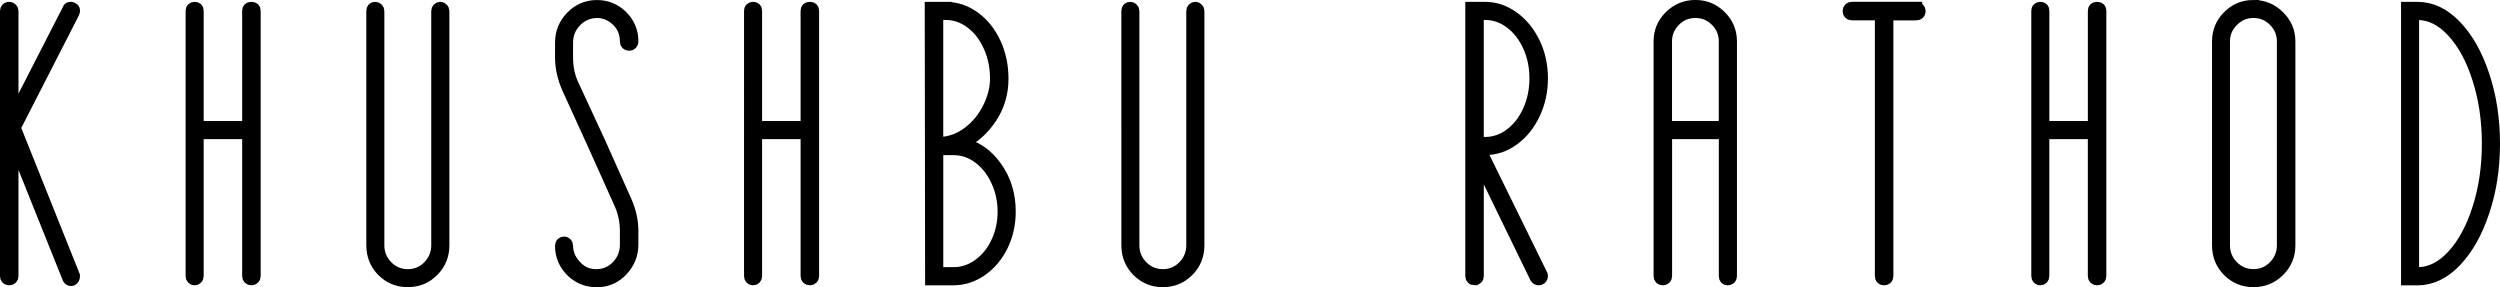 <svg viewBox="0 0 807.72 92.78" xmlns="http://www.w3.org/2000/svg" data-name="Layer 2" id="Layer_2">
  <defs>
    <style>
      .cls-1 {
        fill: none;
        stroke: #000;
        stroke-miterlimit: 10;
        stroke-width: 3.76px;
      }
    </style>
  </defs>
  <g data-name="Layer 1" id="Layer_1-2">
    <g>
      <path d="M23.95,89.32c0,.49-.2.85-.6,1.1-.08.08-.21.13-.38.13-.49,0-.81-.25-.98-.75L4.07,45.18v44.02c0,.33-.1.6-.31.81-.2.2-.46.29-.79.29s-.58-.09-.79-.29c-.21-.21-.31-.48-.31-.81V3.59c0-.33.1-.59.31-.79.21-.21.47-.31.79-.31s.59.1.79.31c.21.2.31.46.31.79v34.46L21.99,3.09c.08-.32.26-.52.54-.6.29-.08.56-.04.81.13.65.24.81.72.48,1.46L4.82,41.24l19.13,47.83v.25Z"></path>
      <path d="M62.82,90.3c-.24,0-.46-.09-.67-.29-.21-.21-.31-.48-.31-.81V3.47c0-.33.1-.57.31-.73.21-.17.43-.25.67-.25.73,0,1.1.33,1.1.98v37.52h16.21V3.47c0-.65.36-.98,1.08-.98s1.1.33,1.1.98v85.73c0,.33-.1.6-.31.81s-.46.29-.79.29-.58-.09-.79-.29c-.2-.21-.29-.48-.29-.81v-46.1h-16.21v46.1c0,.33-.1.6-.31.81-.2.2-.46.29-.79.29Z"></path>
      <path d="M131.76,90.9c-3.2,0-5.92-1.11-8.17-3.35-2.25-2.25-3.38-5.01-3.38-8.29V3.59c0-.73.32-1.1.98-1.1.33,0,.59.1.79.31.21.2.31.46.31.79v75.67c0,2.63.92,4.88,2.75,6.75,1.84,1.88,4.08,2.81,6.71,2.81s4.83-.94,6.67-2.81c1.84-1.88,2.77-4.13,2.77-6.75V3.59c0-.33.09-.59.29-.79.21-.21.48-.31.81-.31.25,0,.47.1.67.31.21.2.31.46.31.79v75.67c0,3.28-1.13,6.04-3.38,8.29-2.25,2.24-4.97,3.35-8.15,3.35Z"></path>
      <path d="M192.72,90.9c-3.03,0-5.65-1.02-7.85-3.06-2.46-2.29-3.69-5.11-3.69-8.46,0-.32.1-.58.31-.79s.47-.31.79-.31c.25,0,.47.1.67.31.21.21.31.47.31.79,0,2.54,1.03,4.83,3.08,6.88,1.71,1.71,3.79,2.56,6.25,2.56,2.69,0,4.96-.96,6.79-2.88,1.84-1.92,2.77-4.23,2.77-6.94v-4.42c0-3.01-.61-5.92-1.83-8.71l-8.58-19.13-8.35-18.27c-1.47-3.34-2.21-6.61-2.21-9.81v-4.9c0-3.28,1.15-6.08,3.44-8.42s5.03-3.5,8.23-3.5c3.01,0,5.63,1.03,7.83,3.08,2.46,2.28,3.69,5.1,3.69,8.46,0,.32-.1.58-.31.79-.2.21-.46.31-.79.31s-.6-.1-.81-.31c-.2-.21-.29-.47-.29-.79,0-2.78-.98-5.07-2.94-6.88-1.89-1.71-3.97-2.56-6.25-2.56-2.71,0-5.01.96-6.9,2.88-1.88,1.92-2.81,4.23-2.81,6.94v4.9c0,3.27.66,6.25,1.98,8.96l8.46,18.27,8.58,19.13c1.39,3.2,2.08,6.39,2.08,9.56v4.42c0,3.11-1.06,5.83-3.19,8.17s-4.7,3.57-7.73,3.73h-.73Z"></path>
      <path d="M243.24,90.3c-.24,0-.46-.09-.67-.29-.21-.21-.31-.48-.31-.81V3.47c0-.33.1-.57.31-.73.21-.17.43-.25.67-.25.73,0,1.1.33,1.1.98v37.52h16.21V3.47c0-.65.36-.98,1.08-.98s1.1.33,1.1.98v85.73c0,.33-.1.6-.31.81s-.46.29-.79.29-.58-.09-.79-.29c-.2-.21-.29-.48-.29-.81v-46.1h-16.21v46.1c0,.33-.1.6-.31.81-.2.2-.46.29-.79.29Z"></path>
      <path d="M305.55,2.49c3.34,0,6.43,1.02,9.25,3.06,2.82,2.04,5.05,4.83,6.69,8.35,1.64,3.52,2.46,7.35,2.46,11.52,0,4.66-1.25,8.86-3.75,12.63-2.49,3.77-5.61,6.54-9.38,8.33,4.42.91,8.09,3.43,11.04,7.56,2.94,4.13,4.42,8.93,4.42,14.4,0,4.02-.82,7.7-2.46,11.04-1.64,3.35-3.87,6.01-6.69,7.98-2.82,1.96-5.86,2.94-9.13,2.94h-7.25l-.13-87.81h4.92ZM303.82,46.15c3.28-.17,6.28-1.29,9.02-3.38,2.73-2.08,4.9-4.72,6.5-7.92,1.59-3.19,2.4-6.34,2.4-9.44,0-3.76-.72-7.23-2.15-10.42-1.43-3.19-3.4-5.73-5.9-7.6-2.49-1.89-5.2-2.83-8.15-2.83h-2.71v41.58h.98ZM308.01,88.22c2.94,0,5.66-.9,8.15-2.69,2.5-1.8,4.46-4.22,5.9-7.25,1.43-3.03,2.15-6.34,2.15-9.94s-.74-6.94-2.21-10.04c-1.47-3.11-3.44-5.56-5.9-7.35-2.45-1.8-5.14-2.71-8.08-2.71h-4.19c-.16.08-.4.13-.73.13h-.25v39.85h5.17Z"></path>
      <path d="M375.71,90.9c-3.2,0-5.92-1.11-8.17-3.35-2.25-2.25-3.38-5.01-3.38-8.29V3.59c0-.73.32-1.1.98-1.1.33,0,.59.1.79.31.21.2.31.46.31.79v75.67c0,2.63.92,4.88,2.75,6.75,1.84,1.88,4.08,2.81,6.71,2.81s4.83-.94,6.67-2.81c1.84-1.88,2.77-4.13,2.77-6.75V3.59c0-.33.09-.59.29-.79.21-.21.48-.31.81-.31.25,0,.47.1.67.31.21.2.31.46.31.79v75.67c0,3.28-1.13,6.04-3.38,8.29-2.25,2.24-4.97,3.35-8.15,3.35Z"></path>
      <path d="M476.39,90.3c-.32,0-.58-.09-.79-.29-.21-.21-.31-.48-.31-.81V2.49h4.54c3.28,0,6.32,1.02,9.15,3.06,2.82,2.04,5.06,4.81,6.73,8.29,1.68,3.47,2.52,7.29,2.52,11.46s-.84,8.01-2.52,11.52c-1.67,3.52-3.91,6.3-6.73,8.35-2.82,2.04-5.87,3.06-9.15,3.06h-1.58l19.85,40.46c.08.08.13.25.13.5,0,.49-.2.81-.6.98l-.5.13c-.41,0-.73-.2-.98-.6l-18.65-38.27v37.77c0,.33-.1.6-.31.81-.2.2-.46.29-.79.29ZM479.83,46.15c2.94,0,5.66-.94,8.15-2.81,2.5-1.89,4.46-4.42,5.9-7.6,1.43-3.19,2.15-6.67,2.15-10.44s-.72-7.21-2.15-10.35c-1.43-3.15-3.4-5.67-5.9-7.54-2.49-1.89-5.2-2.83-8.15-2.83h-2.33v41.58h2.33Z"></path>
      <path d="M537.23,90.3c-.32,0-.58-.09-.79-.29-.21-.21-.31-.48-.31-.81V13.4c0-3.19,1.15-5.92,3.44-8.17s5.03-3.38,8.23-3.38,5.9,1.13,8.15,3.38,3.38,4.97,3.38,8.17v75.79c0,.33-.1.6-.31.81s-.46.29-.79.29c-.66,0-.98-.36-.98-1.1v-46.1h-18.9v46.1c0,.33-.1.6-.31.81-.2.2-.46.29-.79.29ZM557.23,13.4c0-2.63-.93-4.85-2.77-6.69-1.83-1.83-4.06-2.75-6.67-2.75s-4.86.92-6.71,2.75c-1.83,1.83-2.75,4.06-2.75,6.69v27.58h18.9V13.4Z"></path>
      <path d="M619.16,2.49c.33,0,.59.1.79.31.21.2.31.46.31.79s-.1.58-.31.79c-.2.21-.46.31-.79.31h-9.31v84.5c0,.33-.1.6-.31.81-.21.2-.47.29-.79.29-.33,0-.6-.09-.81-.29-.2-.21-.29-.48-.29-.81V4.7h-9.33c-.32,0-.58-.1-.79-.31s-.31-.47-.31-.79.1-.59.31-.79c.21-.21.47-.31.79-.31h20.85Z"></path>
      <path d="M659.14,90.3c-.24,0-.46-.09-.67-.29-.21-.21-.31-.48-.31-.81V3.47c0-.33.1-.57.31-.73.21-.17.43-.25.67-.25.73,0,1.1.33,1.1.98v37.52h16.21V3.47c0-.65.36-.98,1.08-.98s1.1.33,1.1.98v85.73c0,.33-.1.6-.31.81s-.46.29-.79.29-.58-.09-.79-.29c-.2-.21-.29-.48-.29-.81v-46.1h-16.21v46.1c0,.33-.1.6-.31.81-.2.2-.46.29-.79.29Z"></path>
      <path d="M728.08,1.86c3.18,0,5.92,1.13,8.21,3.38s3.44,4.97,3.44,8.17v65.85c0,3.28-1.15,6.04-3.44,8.29-2.29,2.24-5.03,3.35-8.21,3.35s-5.92-1.11-8.17-3.35c-2.25-2.25-3.38-5.01-3.38-8.29V13.4c0-3.19,1.13-5.92,3.38-8.17s4.97-3.38,8.17-3.38ZM737.52,13.4c0-2.63-.93-4.85-2.77-6.69-1.83-1.83-4.06-2.75-6.67-2.75s-4.76.92-6.65,2.75c-1.88,1.83-2.81,4.06-2.81,6.69v65.85c0,2.63.92,4.88,2.75,6.75,1.84,1.88,4.08,2.81,6.71,2.81s4.83-.94,6.67-2.81c1.84-1.88,2.77-4.13,2.77-6.75V13.4Z"></path>
      <path d="M781.06,2.49c4.5,0,8.63,1.97,12.4,5.9,3.76,3.92,6.76,9.25,9,16,2.25,6.74,3.38,14.07,3.38,22s-1.13,15.25-3.38,21.96c-2.24,6.71-5.24,12.05-9,16.02-3.77,3.96-7.9,5.94-12.4,5.94h-3.44V2.49h3.44ZM781.06,88.22c4.09,0,7.88-1.88,11.35-5.65,3.47-3.76,6.23-8.85,8.27-15.27s3.06-13.39,3.06-20.92-1.02-14.48-3.06-20.9-4.8-11.51-8.27-15.27c-3.47-3.76-7.26-5.65-11.35-5.65h-1.35v83.65h1.35Z"></path>
      <path d="M23.95,89.32c0,.49-.2.85-.6,1.1-.08.08-.21.13-.38.13-.49,0-.81-.25-.98-.75L4.07,45.18v44.02c0,.33-.1.6-.31.81-.2.2-.46.29-.79.29s-.58-.09-.79-.29c-.21-.21-.31-.48-.31-.81V3.59c0-.33.1-.59.31-.79.21-.21.47-.31.79-.31s.59.1.79.31c.21.2.31.46.31.79v34.46L21.99,3.09c.08-.32.26-.52.54-.6.29-.08.56-.04.81.13.65.24.81.72.48,1.46L4.82,41.24l19.13,47.83v.25Z"></path>
      <path d="M62.82,90.3c-.24,0-.46-.09-.67-.29-.21-.21-.31-.48-.31-.81V3.47c0-.33.1-.57.31-.73.21-.17.43-.25.67-.25.73,0,1.1.33,1.1.98v37.52h16.21V3.47c0-.65.36-.98,1.08-.98s1.1.33,1.1.98v85.73c0,.33-.1.6-.31.81s-.46.29-.79.29-.58-.09-.79-.29c-.2-.21-.29-.48-.29-.81v-46.1h-16.21v46.1c0,.33-.1.6-.31.81-.2.2-.46.29-.79.29Z"></path>
      <path d="M131.76,90.9c-3.2,0-5.92-1.11-8.17-3.35-2.25-2.25-3.38-5.01-3.38-8.29V3.59c0-.73.32-1.1.98-1.1.33,0,.59.1.79.31.21.2.31.46.31.79v75.67c0,2.63.92,4.88,2.75,6.75,1.84,1.88,4.08,2.81,6.71,2.81s4.83-.94,6.67-2.81c1.84-1.88,2.77-4.13,2.77-6.75V3.59c0-.33.09-.59.29-.79.21-.21.48-.31.81-.31.25,0,.47.1.67.31.21.2.31.46.31.79v75.67c0,3.28-1.13,6.04-3.38,8.29-2.25,2.24-4.97,3.35-8.15,3.35Z"></path>
      <path d="M192.72,90.9c-3.03,0-5.65-1.02-7.85-3.06-2.46-2.29-3.69-5.11-3.69-8.46,0-.32.1-.58.31-.79s.47-.31.79-.31c.25,0,.47.1.67.31.21.21.31.47.31.79,0,2.54,1.03,4.83,3.08,6.88,1.71,1.71,3.79,2.56,6.25,2.56,2.69,0,4.96-.96,6.79-2.88,1.84-1.92,2.77-4.23,2.77-6.94v-4.42c0-3.01-.61-5.92-1.83-8.71l-8.58-19.13-8.35-18.27c-1.47-3.34-2.21-6.61-2.21-9.81v-4.9c0-3.28,1.15-6.08,3.44-8.42s5.03-3.5,8.23-3.5c3.01,0,5.63,1.03,7.83,3.08,2.46,2.28,3.69,5.1,3.69,8.46,0,.32-.1.58-.31.79-.2.21-.46.31-.79.31s-.6-.1-.81-.31c-.2-.21-.29-.47-.29-.79,0-2.78-.98-5.07-2.94-6.88-1.89-1.71-3.97-2.56-6.25-2.56-2.71,0-5.01.96-6.9,2.88-1.88,1.92-2.81,4.23-2.81,6.94v4.9c0,3.27.66,6.25,1.98,8.96l8.46,18.27,8.58,19.13c1.39,3.2,2.08,6.39,2.08,9.56v4.42c0,3.11-1.06,5.83-3.19,8.17s-4.7,3.57-7.73,3.73h-.73Z"></path>
      <path d="M243.24,90.3c-.24,0-.46-.09-.67-.29-.21-.21-.31-.48-.31-.81V3.47c0-.33.1-.57.31-.73.21-.17.43-.25.67-.25.73,0,1.1.33,1.1.98v37.52h16.21V3.47c0-.65.36-.98,1.08-.98s1.1.33,1.1.98v85.73c0,.33-.1.6-.31.81s-.46.29-.79.29-.58-.09-.79-.29c-.2-.21-.29-.48-.29-.81v-46.1h-16.21v46.1c0,.33-.1.6-.31.81-.2.2-.46.29-.79.29Z"></path>
      <path d="M305.55,2.49c3.34,0,6.43,1.02,9.25,3.06,2.82,2.04,5.05,4.83,6.69,8.35,1.64,3.52,2.46,7.35,2.46,11.52,0,4.66-1.25,8.86-3.75,12.63-2.49,3.77-5.61,6.54-9.38,8.33,4.42.91,8.09,3.43,11.04,7.56,2.94,4.13,4.42,8.93,4.42,14.4,0,4.02-.82,7.7-2.46,11.04-1.64,3.35-3.87,6.01-6.69,7.98-2.82,1.96-5.86,2.94-9.13,2.94h-7.25l-.13-87.81h4.92ZM303.82,46.15c3.28-.17,6.28-1.29,9.02-3.38,2.73-2.08,4.9-4.72,6.5-7.92,1.59-3.19,2.4-6.34,2.4-9.44,0-3.76-.72-7.23-2.15-10.42-1.43-3.19-3.4-5.73-5.9-7.6-2.49-1.89-5.2-2.83-8.15-2.83h-2.71v41.58h.98ZM308.01,88.22c2.94,0,5.66-.9,8.15-2.69,2.5-1.8,4.46-4.22,5.9-7.25,1.43-3.03,2.15-6.34,2.15-9.94s-.74-6.94-2.21-10.04c-1.47-3.11-3.44-5.56-5.9-7.35-2.45-1.8-5.14-2.71-8.08-2.71h-4.19c-.16.08-.4.13-.73.13h-.25v39.85h5.17Z"></path>
      <path d="M375.71,90.9c-3.2,0-5.92-1.11-8.17-3.35-2.25-2.25-3.38-5.01-3.38-8.29V3.59c0-.73.32-1.1.98-1.1.33,0,.59.1.79.31.21.2.31.46.31.79v75.67c0,2.63.92,4.88,2.75,6.75,1.84,1.88,4.08,2.81,6.71,2.81s4.83-.94,6.67-2.81c1.84-1.88,2.77-4.13,2.77-6.75V3.59c0-.33.09-.59.29-.79.21-.21.48-.31.81-.31.25,0,.47.1.67.31.21.2.31.46.31.79v75.67c0,3.28-1.13,6.04-3.38,8.29-2.25,2.24-4.97,3.35-8.15,3.35Z"></path>
      <path d="M476.39,90.3c-.32,0-.58-.09-.79-.29-.21-.21-.31-.48-.31-.81V2.49h4.54c3.28,0,6.32,1.02,9.15,3.06,2.82,2.04,5.06,4.81,6.73,8.29,1.68,3.47,2.52,7.29,2.52,11.46s-.84,8.01-2.52,11.52c-1.67,3.52-3.91,6.3-6.73,8.35-2.82,2.04-5.87,3.06-9.15,3.06h-1.58l19.85,40.46c.08.08.13.25.13.5,0,.49-.2.81-.6.98l-.5.13c-.41,0-.73-.2-.98-.6l-18.65-38.27v37.77c0,.33-.1.6-.31.81-.2.2-.46.29-.79.29ZM479.83,46.15c2.94,0,5.66-.94,8.15-2.81,2.5-1.89,4.46-4.42,5.9-7.6,1.43-3.19,2.15-6.67,2.15-10.44s-.72-7.21-2.15-10.35c-1.43-3.15-3.4-5.67-5.9-7.54-2.49-1.89-5.2-2.83-8.15-2.83h-2.33v41.58h2.33Z"></path>
      <path d="M537.23,90.3c-.32,0-.58-.09-.79-.29-.21-.21-.31-.48-.31-.81V13.4c0-3.19,1.15-5.92,3.44-8.17s5.03-3.38,8.23-3.38,5.9,1.13,8.15,3.38,3.38,4.97,3.38,8.17v75.79c0,.33-.1.6-.31.81s-.46.29-.79.29c-.66,0-.98-.36-.98-1.1v-46.1h-18.9v46.1c0,.33-.1.6-.31.81-.2.2-.46.29-.79.29ZM557.23,13.4c0-2.63-.93-4.85-2.77-6.69-1.83-1.83-4.06-2.75-6.67-2.75s-4.86.92-6.71,2.75c-1.83,1.83-2.75,4.06-2.75,6.69v27.58h18.9V13.4Z"></path>
      <path d="M619.16,2.49c.33,0,.59.1.79.31.21.2.31.46.31.79s-.1.58-.31.79c-.2.21-.46.31-.79.31h-9.31v84.5c0,.33-.1.6-.31.81-.21.2-.47.29-.79.29-.33,0-.6-.09-.81-.29-.2-.21-.29-.48-.29-.81V4.7h-9.33c-.32,0-.58-.1-.79-.31s-.31-.47-.31-.79.1-.59.31-.79c.21-.21.47-.31.79-.31h20.85Z"></path>
      <path d="M659.14,90.3c-.24,0-.46-.09-.67-.29-.21-.21-.31-.48-.31-.81V3.47c0-.33.1-.57.31-.73.21-.17.43-.25.67-.25.73,0,1.1.33,1.1.98v37.52h16.21V3.47c0-.65.36-.98,1.08-.98s1.1.33,1.1.98v85.73c0,.33-.1.6-.31.81s-.46.29-.79.29-.58-.09-.79-.29c-.2-.21-.29-.48-.29-.81v-46.1h-16.21v46.1c0,.33-.1.6-.31.81-.2.2-.46.29-.79.29Z"></path>
      <path d="M728.08,1.86c3.18,0,5.92,1.13,8.21,3.38s3.44,4.97,3.44,8.17v65.85c0,3.28-1.15,6.04-3.44,8.29-2.29,2.24-5.03,3.35-8.21,3.35s-5.92-1.11-8.17-3.35c-2.25-2.25-3.38-5.01-3.38-8.29V13.4c0-3.19,1.13-5.92,3.38-8.17s4.97-3.38,8.17-3.38ZM737.52,13.4c0-2.63-.93-4.85-2.77-6.69-1.83-1.83-4.06-2.75-6.67-2.75s-4.76.92-6.65,2.75c-1.88,1.83-2.81,4.06-2.81,6.69v65.85c0,2.63.92,4.88,2.75,6.75,1.84,1.88,4.08,2.81,6.71,2.81s4.83-.94,6.67-2.81c1.84-1.88,2.77-4.13,2.77-6.75V13.4Z"></path>
      <path d="M781.06,2.49c4.5,0,8.63,1.97,12.4,5.9,3.76,3.92,6.76,9.25,9,16,2.25,6.74,3.38,14.07,3.38,22s-1.13,15.25-3.38,21.96c-2.24,6.71-5.24,12.05-9,16.02-3.77,3.96-7.9,5.94-12.4,5.94h-3.44V2.49h3.44ZM781.06,88.22c4.09,0,7.88-1.88,11.35-5.65,3.47-3.76,6.23-8.85,8.27-15.27s3.06-13.39,3.06-20.92-1.02-14.48-3.06-20.9-4.8-11.51-8.27-15.27c-3.47-3.76-7.26-5.65-11.35-5.65h-1.35v83.65h1.35Z"></path>
      <path d="M23.95,89.31c0,.5-.2.87-.6,1.11-.08.08-.21.12-.39.12-.48,0-.8-.24-.96-.72L4.09,45.17v44.02c0,.34-.11.61-.33.81-.2.2-.46.3-.78.3-.34,0-.61-.1-.81-.3-.2-.2-.3-.47-.3-.81V3.58c0-.32.1-.58.3-.78.2-.22.47-.33.81-.33.32,0,.58.11.78.33.22.2.33.46.33.78v34.47L22,3.1c.08-.34.26-.55.54-.62.28-.08.55-.04.81.12.64.26.8.76.48,1.49L4.81,41.25l19.14,47.82v.24ZM62.84,90.3c-.26,0-.49-.1-.69-.3s-.3-.47-.3-.81V3.46c0-.32.1-.56.3-.72.2-.18.43-.27.69-.27.72,0,1.08.33,1.08.98v37.52h16.2V3.46c0-.66.37-.98,1.11-.98s1.11.33,1.11.98v85.73c0,.34-.11.61-.33.81-.2.2-.46.3-.78.3s-.59-.1-.81-.3c-.2-.2-.3-.47-.3-.81v-46.11h-16.2v46.11c0,.34-.1.61-.3.81s-.46.3-.78.3ZM131.76,90.9c-3.19,0-5.92-1.12-8.18-3.35-2.23-2.26-3.35-5.02-3.35-8.29V3.58c0-.73.33-1.1.99-1.1.32,0,.58.11.78.33.2.2.3.46.3.78v75.67c0,2.61.92,4.87,2.76,6.77,1.85,1.87,4.09,2.81,6.71,2.81s4.84-.94,6.68-2.81c1.83-1.9,2.76-4.15,2.76-6.77V3.58c0-.32.1-.58.3-.78.22-.22.49-.33.81-.33.24,0,.46.11.66.33.22.2.33.46.33.78v75.67c0,3.27-1.13,6.04-3.38,8.29-2.24,2.23-4.95,3.35-8.15,3.35ZM192.72,90.9c-3.03,0-5.65-1.02-7.84-3.05-2.45-2.3-3.68-5.12-3.68-8.47,0-.32.1-.58.3-.78.2-.2.47-.3.81-.3.24,0,.46.1.66.3.2.2.3.46.3.78,0,2.53,1.03,4.83,3.08,6.89,1.71,1.72,3.8,2.57,6.26,2.57,2.7,0,4.96-.96,6.8-2.87,1.83-1.93,2.75-4.25,2.75-6.94v-4.41c0-3.03-.6-5.94-1.82-8.71l-8.59-19.13-8.33-18.27c-1.47-3.35-2.21-6.63-2.21-9.82v-4.91c0-3.27,1.14-6.07,3.41-8.39,2.3-2.33,5.04-3.5,8.23-3.5,3.02,0,5.63,1.02,7.85,3.05,2.45,2.3,3.68,5.12,3.68,8.47,0,.32-.11.59-.33.81-.2.2-.46.3-.78.3s-.59-.1-.81-.3c-.2-.22-.3-.49-.3-.81,0-2.78-.97-5.07-2.93-6.89-1.88-1.72-3.96-2.58-6.26-2.58-2.69,0-4.99.97-6.89,2.91-1.87,1.92-2.81,4.22-2.81,6.92v4.91c0,3.28.66,6.26,1.97,8.95l8.47,18.27,8.56,19.14c1.4,3.19,2.1,6.39,2.1,9.58v4.41c0,3.11-1.07,5.84-3.2,8.17-2.12,2.32-4.69,3.55-7.73,3.71h-.72ZM243.26,90.3c-.26,0-.49-.1-.69-.3-.2-.2-.3-.47-.3-.81V3.46c0-.32.1-.56.3-.72.2-.18.43-.27.69-.27.72,0,1.08.33,1.08.98v37.52h16.2V3.46c0-.66.37-.98,1.11-.98s1.11.33,1.11.98v85.73c0,.34-.11.61-.33.81-.2.2-.46.3-.78.3s-.59-.1-.81-.3c-.2-.2-.3-.47-.3-.81v-46.11h-16.2v46.11c0,.34-.1.61-.3.81-.2.2-.46.3-.78.3ZM305.56,2.48c3.35,0,6.44,1.03,9.26,3.08,2.81,2.04,5.04,4.81,6.68,8.32,1.64,3.52,2.45,7.36,2.45,11.53,0,4.67-1.24,8.89-3.74,12.66-2.5,3.76-5.62,6.53-9.37,8.33,4.41.9,8.08,3.41,11.02,7.55,2.95,4.11,4.43,8.91,4.43,14.4,0,4.01-.82,7.69-2.46,11.05-1.64,3.33-3.87,5.99-6.71,7.97-2.81,1.95-5.85,2.93-9.1,2.93h-7.25l-.12-87.82h4.91ZM303.83,46.13c3.27-.16,6.28-1.28,9.01-3.35,2.76-2.09,4.92-4.73,6.5-7.91,1.59-3.19,2.4-6.35,2.4-9.46,0-3.76-.72-7.23-2.16-10.42-1.42-3.19-3.37-5.73-5.87-7.6-2.49-1.88-5.21-2.82-8.15-2.82h-2.69v41.56h.96ZM308.02,88.21c2.93,0,5.65-.9,8.14-2.7,2.5-1.8,4.45-4.2,5.87-7.21,1.44-3.04,2.16-6.35,2.16-9.94s-.74-6.95-2.21-10.06c-1.46-3.11-3.42-5.57-5.87-7.36-2.45-1.8-5.15-2.7-8.08-2.7h-4.19c-.16.08-.4.12-.72.12h-.24v39.86h5.15ZM375.71,90.9c-3.19,0-5.92-1.12-8.18-3.35-2.23-2.26-3.35-5.02-3.35-8.29V3.58c0-.73.33-1.1.98-1.1.32,0,.58.11.78.33.2.2.3.46.3.78v75.67c0,2.61.92,4.87,2.76,6.77,1.86,1.87,4.09,2.81,6.71,2.81s4.84-.94,6.68-2.81c1.84-1.9,2.76-4.15,2.76-6.77V3.58c0-.32.1-.58.3-.78.22-.22.49-.33.81-.33.24,0,.46.11.66.33.22.2.33.46.33.78v75.67c0,3.27-1.13,6.04-3.38,8.29s-4.95,3.35-8.15,3.35ZM476.41,90.3c-.34,0-.61-.1-.81-.3-.2-.2-.3-.47-.3-.81V2.48h4.52c3.27,0,6.32,1.03,9.13,3.08,2.84,2.04,5.09,4.79,6.77,8.27,1.68,3.47,2.52,7.3,2.52,11.47s-.84,8.01-2.52,11.53-3.93,6.3-6.77,8.35c-2.81,2.04-5.86,3.05-9.13,3.05h-1.59l19.89,40.48c.08.08.12.24.12.48,0,.5-.21.83-.63.99l-.48.12c-.42,0-.75-.2-.99-.6l-18.62-38.27v37.76c0,.34-.11.61-.33.81-.2.2-.46.3-.78.3ZM479.82,46.13c2.95,0,5.68-.94,8.17-2.81,2.49-1.88,4.45-4.41,5.87-7.58,1.44-3.19,2.16-6.68,2.16-10.45s-.72-7.21-2.16-10.36c-1.42-3.15-3.37-5.67-5.87-7.54-2.49-1.88-5.22-2.82-8.17-2.82h-2.31v41.56h2.31ZM537.24,90.3c-.34,0-.6-.1-.81-.3-.2-.2-.3-.47-.3-.81V13.4c0-3.19,1.14-5.91,3.41-8.15,2.3-2.26,5.04-3.38,8.23-3.38s5.91,1.12,8.15,3.38c2.26,2.24,3.39,4.95,3.39,8.15v75.79c0,.34-.11.61-.33.81-.2.2-.46.3-.78.3-.66,0-.99-.37-.99-1.11v-46.11h-18.86v46.11c0,.34-.11.61-.33.81-.2.2-.46.3-.78.3ZM557.21,13.4c0-2.61-.92-4.84-2.76-6.68-1.83-1.85-4.06-2.79-6.68-2.79s-4.84.93-6.68,2.79c-1.84,1.84-2.76,4.06-2.76,6.68v27.58h18.86V13.4ZM619.16,2.48c.32,0,.58.11.78.33.22.2.33.46.33.78,0,.34-.11.61-.33.81-.2.2-.46.3-.78.3h-9.31v84.5c0,.34-.11.61-.33.81-.2.2-.46.3-.78.3s-.61-.1-.81-.3c-.2-.2-.3-.47-.3-.81V4.69h-9.31c-.34,0-.61-.1-.81-.3-.2-.2-.3-.47-.3-.81,0-.32.1-.58.3-.78.2-.22.47-.33.81-.33h20.84ZM659.16,90.3c-.26,0-.49-.1-.69-.3-.2-.2-.3-.47-.3-.81V3.46c0-.32.1-.56.3-.72.2-.18.43-.27.69-.27.72,0,1.08.33,1.08.98v37.52h16.2V3.46c0-.66.37-.98,1.1-.98s1.11.33,1.11.98v85.73c0,.34-.11.61-.33.81-.2.2-.46.3-.78.3s-.59-.1-.81-.3c-.2-.2-.3-.47-.3-.81v-46.11h-16.2v46.11c0,.34-.1.61-.3.81-.2.2-.46.3-.78.3ZM728.08,1.88c3.19,0,5.93,1.12,8.2,3.38,2.3,2.24,3.45,4.95,3.45,8.15v65.85c0,3.27-1.15,6.04-3.45,8.29-2.27,2.23-5.01,3.35-8.2,3.35s-5.92-1.12-8.17-3.35c-2.24-2.26-3.35-5.02-3.35-8.29V13.4c0-3.19,1.11-5.91,3.35-8.15,2.26-2.26,4.98-3.38,8.17-3.38ZM737.51,13.4c0-2.61-.92-4.84-2.76-6.68-1.83-1.85-4.06-2.79-6.68-2.79s-4.75.93-6.65,2.79c-1.87,1.84-2.82,4.06-2.82,6.68v65.85c0,2.61.92,4.87,2.76,6.77,1.86,1.87,4.09,2.81,6.71,2.81s4.84-.94,6.68-2.81c1.84-1.9,2.76-4.15,2.76-6.77V13.4ZM781.04,2.48c4.52,0,8.65,1.96,12.4,5.9,3.77,3.92,6.78,9.24,9.01,15.99,2.26,6.75,3.39,14.09,3.39,22.04s-1.13,15.24-3.39,21.95c-2.23,6.71-5.24,12.05-9.01,16.02-3.76,3.95-7.89,5.93-12.4,5.93h-3.41V2.48h3.41ZM781.04,88.21c4.09,0,7.87-1.88,11.35-5.63,3.47-3.76,6.23-8.84,8.27-15.27,2.06-6.43,3.08-13.4,3.08-20.9s-1.03-14.49-3.08-20.9c-2.04-6.43-4.79-11.52-8.27-15.27-3.47-3.78-7.26-5.66-11.35-5.66h-1.34v83.64h1.34Z" class="cls-1"></path>
    </g>
  </g>
</svg>